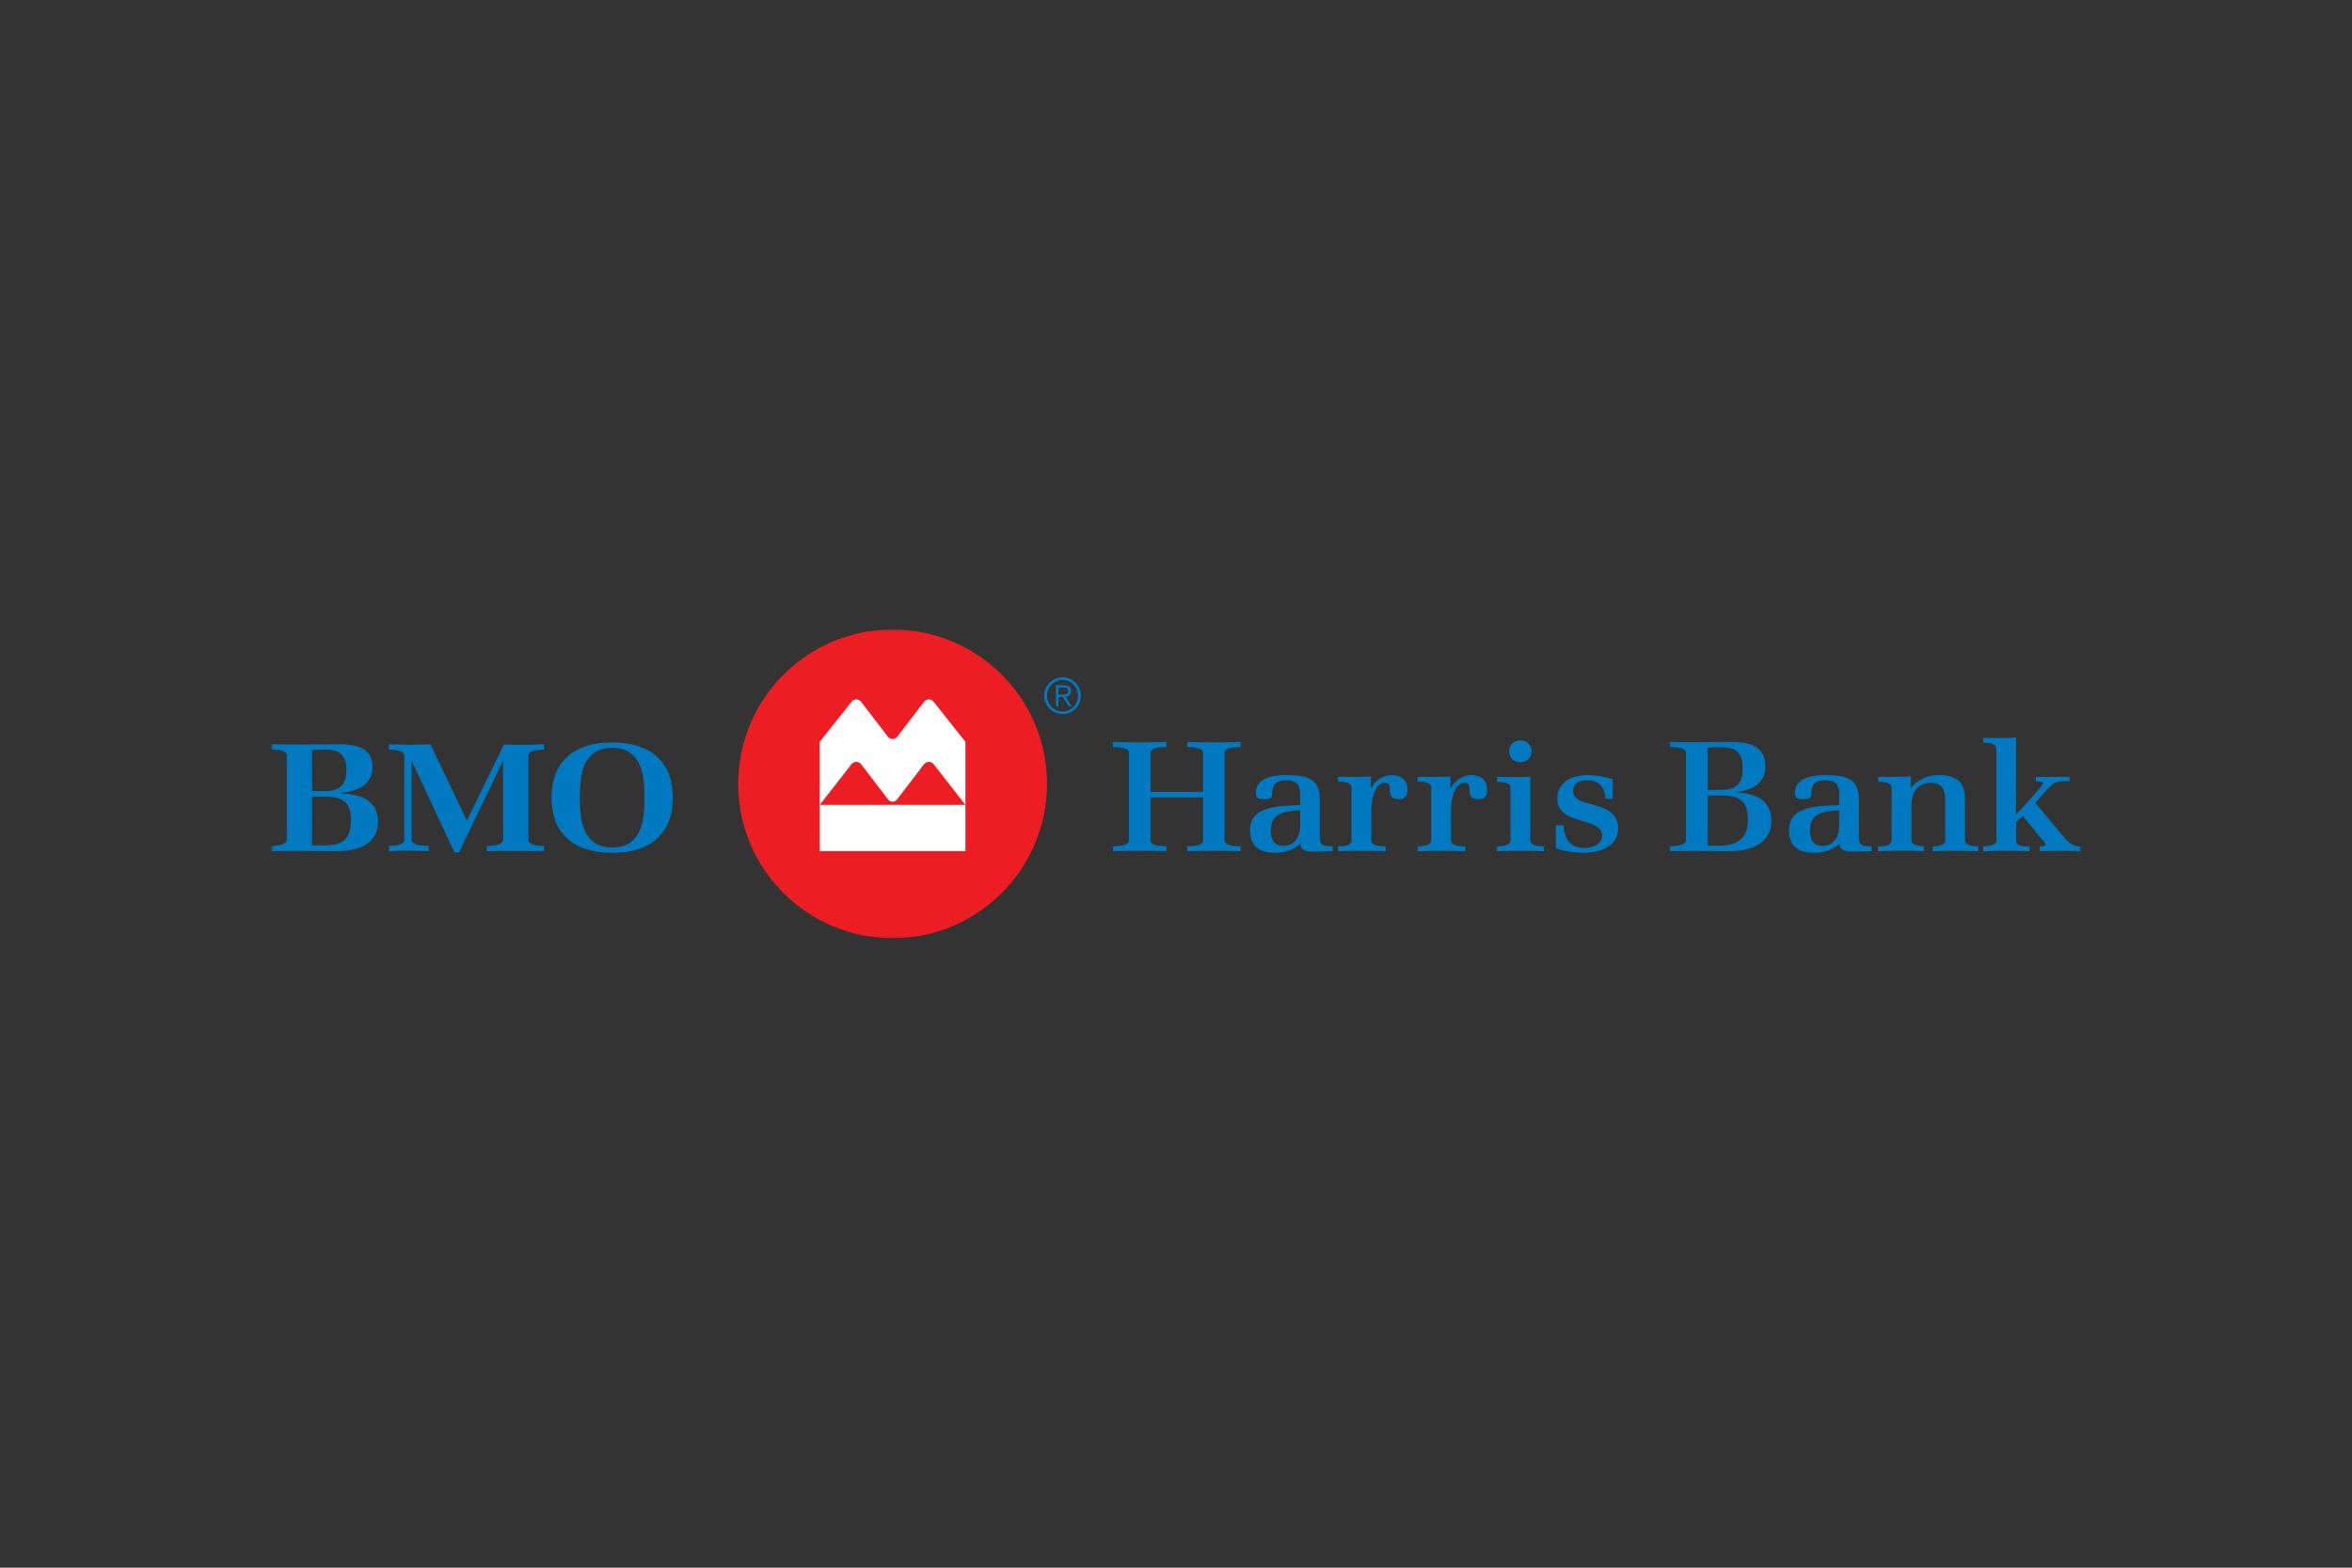 <?xml version="1.0" encoding="UTF-8"?>
<svg xmlns="http://www.w3.org/2000/svg" width="1200" height="800" viewBox="0 0 1200 800" fill="none">
  <rect x="0" y="0" width="1200" height="800" fill="#333333" stroke="none"/>
  <mask id="mask0_358_26828" style="mask-type:luminance" maskUnits="userSpaceOnUse" x="138" y="321" width="924" height="158">
    <path d="M138.472 478.766H1061.56V321.226H138.472V478.766Z" fill="white"></path>
  </mask>
  <g mask="url(#mask0_358_26828)">
    <path d="M178.986 418.292C178.986 427.167 176.012 431.414 165.664 431.414H159.217V406.554H166.088C175.49 406.554 178.986 409.878 178.986 418.292ZM192.849 419.215C192.849 408.88 184.431 405.165 174.208 404.932V404.545C182.897 403.855 190.039 400.196 190.039 391.404C190.039 381.643 181.96 379.816 172.931 379.816C162.065 379.816 149.311 380.114 138.473 379.816V382.547C140.781 382.394 146.328 382.701 146.328 385.577V428.482C146.328 431.26 140.613 431.726 138.473 431.726V434.378C148.971 434.061 161.384 434.378 171.901 434.378C182.972 434.378 192.849 430.556 192.849 419.215ZM176.786 393.04C176.786 399.883 173.784 403.697 165.915 403.697H159.217V382.701C160.07 382.622 162.923 382.547 163.776 382.547H166.088C174.12 382.547 176.786 386.123 176.786 393.04ZM262.925 434.289C258.063 434.289 253.201 434.219 248.344 434.373V431.642C250.563 431.642 256.688 431.492 256.688 428.472V388.504H256.52L234.187 434.993H231.884L210.152 388.504H209.985V428.472C209.985 431.576 216.38 431.642 218.678 431.642L218.767 434.373C212.707 434.126 204.423 433.977 198.447 434.373V431.642C200.759 431.642 206.302 431.418 206.302 428.472V385.638C206.302 382.771 200.587 382.542 198.447 382.542L198.368 379.815C205.281 380.114 212.707 380.114 219.615 379.815L238.2 418.785L257.117 379.895C263.783 380.184 270.947 380.114 277.599 379.815V382.542C275.38 382.542 269.586 382.701 269.586 385.638V428.472C269.586 431.492 275.296 431.642 277.599 431.642V434.373C272.732 434.219 267.791 434.289 262.925 434.289ZM343.245 406.995C343.245 388.969 332.23 378.863 312.368 378.863C292.5 378.863 281.401 388.89 281.401 406.995C281.401 425.105 292.407 435.211 312.368 435.211C332.309 435.211 343.245 425.105 343.245 406.995ZM328.818 406.995C328.818 417.651 327.788 432.484 312.368 432.484C296.938 432.484 295.829 417.651 295.829 406.995C295.829 396.358 296.938 381.59 312.368 381.59C327.704 381.59 328.818 396.427 328.818 406.995Z" fill="#0079C1"></path>
    <path d="M455.393 321.226C411.911 321.226 376.623 356.504 376.623 400.001C376.623 443.506 411.911 478.766 455.393 478.766C498.917 478.766 534.186 443.506 534.186 400.001C534.186 356.504 498.917 321.226 455.393 321.226Z" fill="#ED1D24"></path>
    <path d="M452.995 375.957L439.318 358.127C439.039 357.757 438.678 357.456 438.264 357.247C437.85 357.038 437.394 356.926 436.93 356.92C436.466 356.914 436.007 357.014 435.588 357.213C435.169 357.412 434.801 357.704 434.512 358.066L418.23 378.586V410.741L434.419 389.993C434.993 389.261 435.887 388.79 436.89 388.79C437.906 388.79 438.81 389.275 439.388 390.021L453.13 407.991C453.394 408.343 453.737 408.629 454.131 408.826C454.525 409.022 454.96 409.124 455.4 409.124C456.328 409.124 457.153 408.681 457.675 407.991L471.417 390.021C471.995 389.275 472.895 388.79 473.911 388.79C474.918 388.79 475.808 389.261 476.382 389.993L492.571 410.741V378.586L476.293 358.066C475.734 357.367 474.876 356.92 473.911 356.92C473.441 356.92 472.976 357.029 472.555 357.238C472.134 357.448 471.767 357.752 471.482 358.127L457.806 375.957C457.522 376.325 457.157 376.622 456.74 376.827C456.323 377.031 455.865 377.137 455.4 377.136C454.421 377.136 453.55 376.675 452.995 375.957ZM418.23 410.741H492.571V434.328H418.23V410.741Z" fill="white"></path>
    <path d="M605.726 434.405V431.794C607.903 431.794 613.818 431.794 613.818 428.867V406.944H587.01V428.867C587.01 431.794 592.93 431.794 595.103 431.794V434.405C586.488 434.088 576.475 434.088 567.861 434.405V431.794C570.033 431.794 575.953 431.794 575.953 428.867V384.154C575.953 381.227 569.945 381.227 567.861 381.227V378.612C576.391 378.929 586.577 378.929 595.103 378.612V381.227C592.93 381.227 587.01 381.227 587.01 384.154V404.096H613.818V384.154C613.818 381.301 607.815 381.227 605.726 381.227V378.612C614.257 378.929 624.442 378.929 632.972 378.612V381.227C630.795 381.227 624.787 381.227 624.787 384.154V428.867C624.787 431.794 630.795 431.794 632.972 431.794V434.405C624.353 434.088 614.345 434.088 605.726 434.405ZM663.345 413.436C655.076 414.144 648.373 414.699 648.373 424.04C648.373 427.835 649.678 431.634 654.638 431.634C661.518 431.634 663.345 425.938 663.345 420.712V413.436ZM669.787 434.561C666.566 434.561 663.429 434.091 663.429 430.529C659.602 433.853 655.77 435.195 650.456 435.195C642.019 435.195 637.754 431.317 637.754 423.644C637.754 410.583 653.682 411.459 663.345 410.82V404.807C663.345 400.533 661.168 398.16 656.292 398.16C650.722 398.16 649.072 400.691 649.072 405.362C649.072 407.418 647.328 407.814 645.501 407.814C642.714 407.893 640.709 407.735 640.709 404.569C640.709 397.13 649.333 395.549 655.859 395.549C666.04 395.549 673.353 396.892 673.353 407.576V425.7C673.353 431.079 673.876 431.792 679.889 431.876V434.403C676.486 434.403 673.092 434.561 669.787 434.561ZM713.48 407.816C705.821 407.816 711.909 399.425 706.688 399.425C701.034 399.425 699.64 409.079 699.64 412.799V428.867C699.64 431.874 704.688 431.874 706.954 431.874V434.405C698.941 434.172 690.671 434.088 682.663 434.405V431.874C684.84 431.874 689.543 431.715 689.543 428.867V401.877C689.543 399.033 684.928 398.875 682.663 398.791L682.579 396.418C688.149 396.418 693.808 396.498 699.379 396.26V402.278L699.551 402.194C701.64 398.474 705.21 395.547 709.998 395.547C715.051 395.547 718.095 398.32 718.095 402.912C718.095 405.918 717.223 407.816 713.48 407.816ZM754.126 407.816C746.468 407.816 752.556 399.425 747.335 399.425C741.68 399.425 740.287 409.079 740.287 412.799V428.867C740.287 431.874 745.335 431.874 747.6 431.874V434.405C739.587 434.172 731.318 434.088 723.309 434.405V431.874C725.486 431.874 730.19 431.715 730.19 428.867V401.877C730.19 399.033 725.575 398.875 723.309 398.791L723.226 396.418C728.796 396.418 734.455 396.498 740.026 396.26V402.278L740.198 402.194C742.286 398.474 745.857 395.547 750.644 395.547C755.697 395.547 758.741 398.32 758.741 402.912C758.741 405.918 757.87 407.816 754.126 407.816ZM775.71 388.979C772.14 388.979 769.967 386.447 769.967 383.362C769.967 380.276 772.233 377.819 775.71 377.819C779.192 377.819 781.458 380.355 781.458 383.362C781.458 386.447 779.192 388.979 775.71 388.979ZM763.786 434.405V431.874C765.963 431.874 770.662 431.636 770.662 428.867V401.718C770.662 399.108 765.786 399.033 763.786 398.95V396.418C769.362 396.418 775.189 396.656 780.764 396.339V428.867C780.764 431.636 785.551 431.874 787.723 431.874V434.405C779.892 434.088 771.622 434.088 763.786 434.405ZM808.091 435.195C803.304 435.195 798.344 434.407 793.817 432.981V421.192H797.733C797.906 427.285 800.693 432.743 808.268 432.743C812.701 432.743 817.404 430.846 817.404 426.255C817.404 416.913 794.512 421.271 794.512 407.655C794.512 398.952 801.821 395.549 810.44 395.549C814.706 395.549 818.798 396.337 822.803 397.684V407.655H819.232C818.621 402.117 816.533 398.16 809.746 398.16C805.565 398.16 802.609 399.74 802.609 403.782C802.609 413.039 825.59 407.501 825.59 422.852C825.59 431.792 816.533 435.195 808.091 435.195ZM878.767 405.918H871.285V431.561H876.851C886.775 431.561 891.824 427.519 891.824 418.341C891.824 409.792 888.43 405.918 878.767 405.918ZM878.161 381.301C875.895 381.301 873.541 381.301 871.285 381.543V403.065H878.506C886.43 403.065 889.125 399.187 889.125 392.307C889.125 384.946 886.603 381.301 878.161 381.301ZM881.992 434.404C872.064 434.404 862.055 434.087 852.131 434.404V431.794C854.131 431.794 860.223 431.561 860.223 428.866V384.154C860.223 381.385 854.219 381.142 852.131 381.226L852.047 378.616C862.4 378.928 872.847 378.616 883.209 378.616C893.04 378.616 900.704 380.909 900.704 391.118C900.704 399.425 894.611 403.065 886.258 404.095V404.412C896.616 405.046 903.752 408.766 903.752 418.975C903.752 430.526 893.04 434.404 881.992 434.404ZM938.39 413.436C930.121 414.144 923.418 414.699 923.418 424.04C923.418 427.835 924.727 431.634 929.687 431.634C936.563 431.634 938.39 425.938 938.39 420.712V413.436ZM944.832 434.561C941.616 434.561 938.479 434.091 938.479 430.529C934.652 433.853 930.815 435.195 925.506 435.195C917.064 435.195 912.799 431.317 912.799 423.644C912.799 410.583 928.732 411.459 938.39 410.82V404.807C938.39 400.533 936.213 398.16 931.342 398.16C925.767 398.16 924.117 400.691 924.117 405.362C924.117 407.418 922.378 407.814 920.546 407.814C917.759 407.893 915.759 407.735 915.759 404.569C915.759 397.13 924.378 395.549 930.904 395.549C941.089 395.549 948.403 396.892 948.403 407.576V425.7C948.403 431.079 948.925 431.792 954.934 431.876V434.403C951.536 434.403 948.137 434.561 944.832 434.561ZM986.089 434.405V431.953C988.266 431.874 992.442 431.636 992.442 428.867V408.529C992.442 403.625 991.487 399.504 985.129 399.504C977.82 399.504 975.204 405.205 975.204 410.981V428.867C975.204 431.398 979.558 431.874 981.563 431.874L981.647 434.33C974.076 434.009 965.802 434.088 958.232 434.405V431.953C960.497 431.874 965.107 431.794 965.107 428.867V401.956C965.107 399.108 960.497 398.95 958.232 398.875V396.418C963.802 396.418 969.373 396.498 974.948 396.26V401.877H975.12C979.125 397.528 983.124 395.547 989.482 395.547C998.973 395.547 1002.54 399.742 1002.54 408.049V428.867C1002.54 431.636 1007.15 431.874 1009.33 431.874V434.405C1001.76 434.172 993.664 434.088 986.089 434.405ZM1040.75 434.327V431.875C1041.44 431.875 1043.88 431.95 1043.62 430.845C1043.36 429.736 1041.53 428.151 1040.57 426.888C1038.14 423.881 1035.79 420.874 1033.26 417.947C1033.18 417.863 1032.13 416.283 1032.13 416.283L1028.65 419.369V429.102C1028.65 432.267 1033.09 431.875 1035.44 431.875V434.402C1027.69 434.09 1019.51 434.09 1011.77 434.402V431.875C1013.85 431.875 1018.55 431.558 1018.55 428.864V382.096C1018.55 379.247 1014.11 379.089 1011.85 379.005L1011.77 376.553C1017.33 376.553 1023.08 376.712 1028.65 376.395L1028.56 415.728C1028.56 415.728 1042.49 400.928 1042.49 399.506C1042.49 398.872 1039.27 398.714 1038.66 398.714V396.42H1055.9V398.634H1054.85C1052.94 398.634 1049.02 398.714 1047.63 399.902C1044.14 402.825 1038.4 409.715 1038.4 409.715L1054.33 428.706C1056.07 430.761 1058.86 431.875 1061.56 431.95V434.402C1054.68 434.01 1047.54 434.327 1040.75 434.327ZM542.103 363.09C537.726 363.09 534.179 359.473 534.179 355.026C534.179 350.57 537.726 346.966 542.103 346.966C546.48 346.966 550.032 350.57 550.032 355.026C550.032 359.473 546.48 363.09 542.103 363.09ZM542.103 345.661C536.934 345.661 532.748 349.852 532.748 355.026C532.748 360.191 536.934 364.386 542.103 364.386C547.268 364.386 551.459 360.191 551.459 355.026C551.459 349.852 547.268 345.661 542.103 345.661Z" fill="#0079C1"></path>
    <path d="M540.022 354.502V350.777H542.273C544.18 350.777 545.047 351.346 545.047 352.646C545.047 353.947 544.18 354.502 542.273 354.502H540.022ZM546.436 352.688C546.436 350.605 545.224 349.654 542.884 349.654H538.721V360.398H540.022V355.634H542.273L545.303 360.398H546.869L543.658 355.634C545.382 355.359 546.436 354.185 546.436 352.688Z" fill="#0079C1"></path>
  </g>
</svg>
